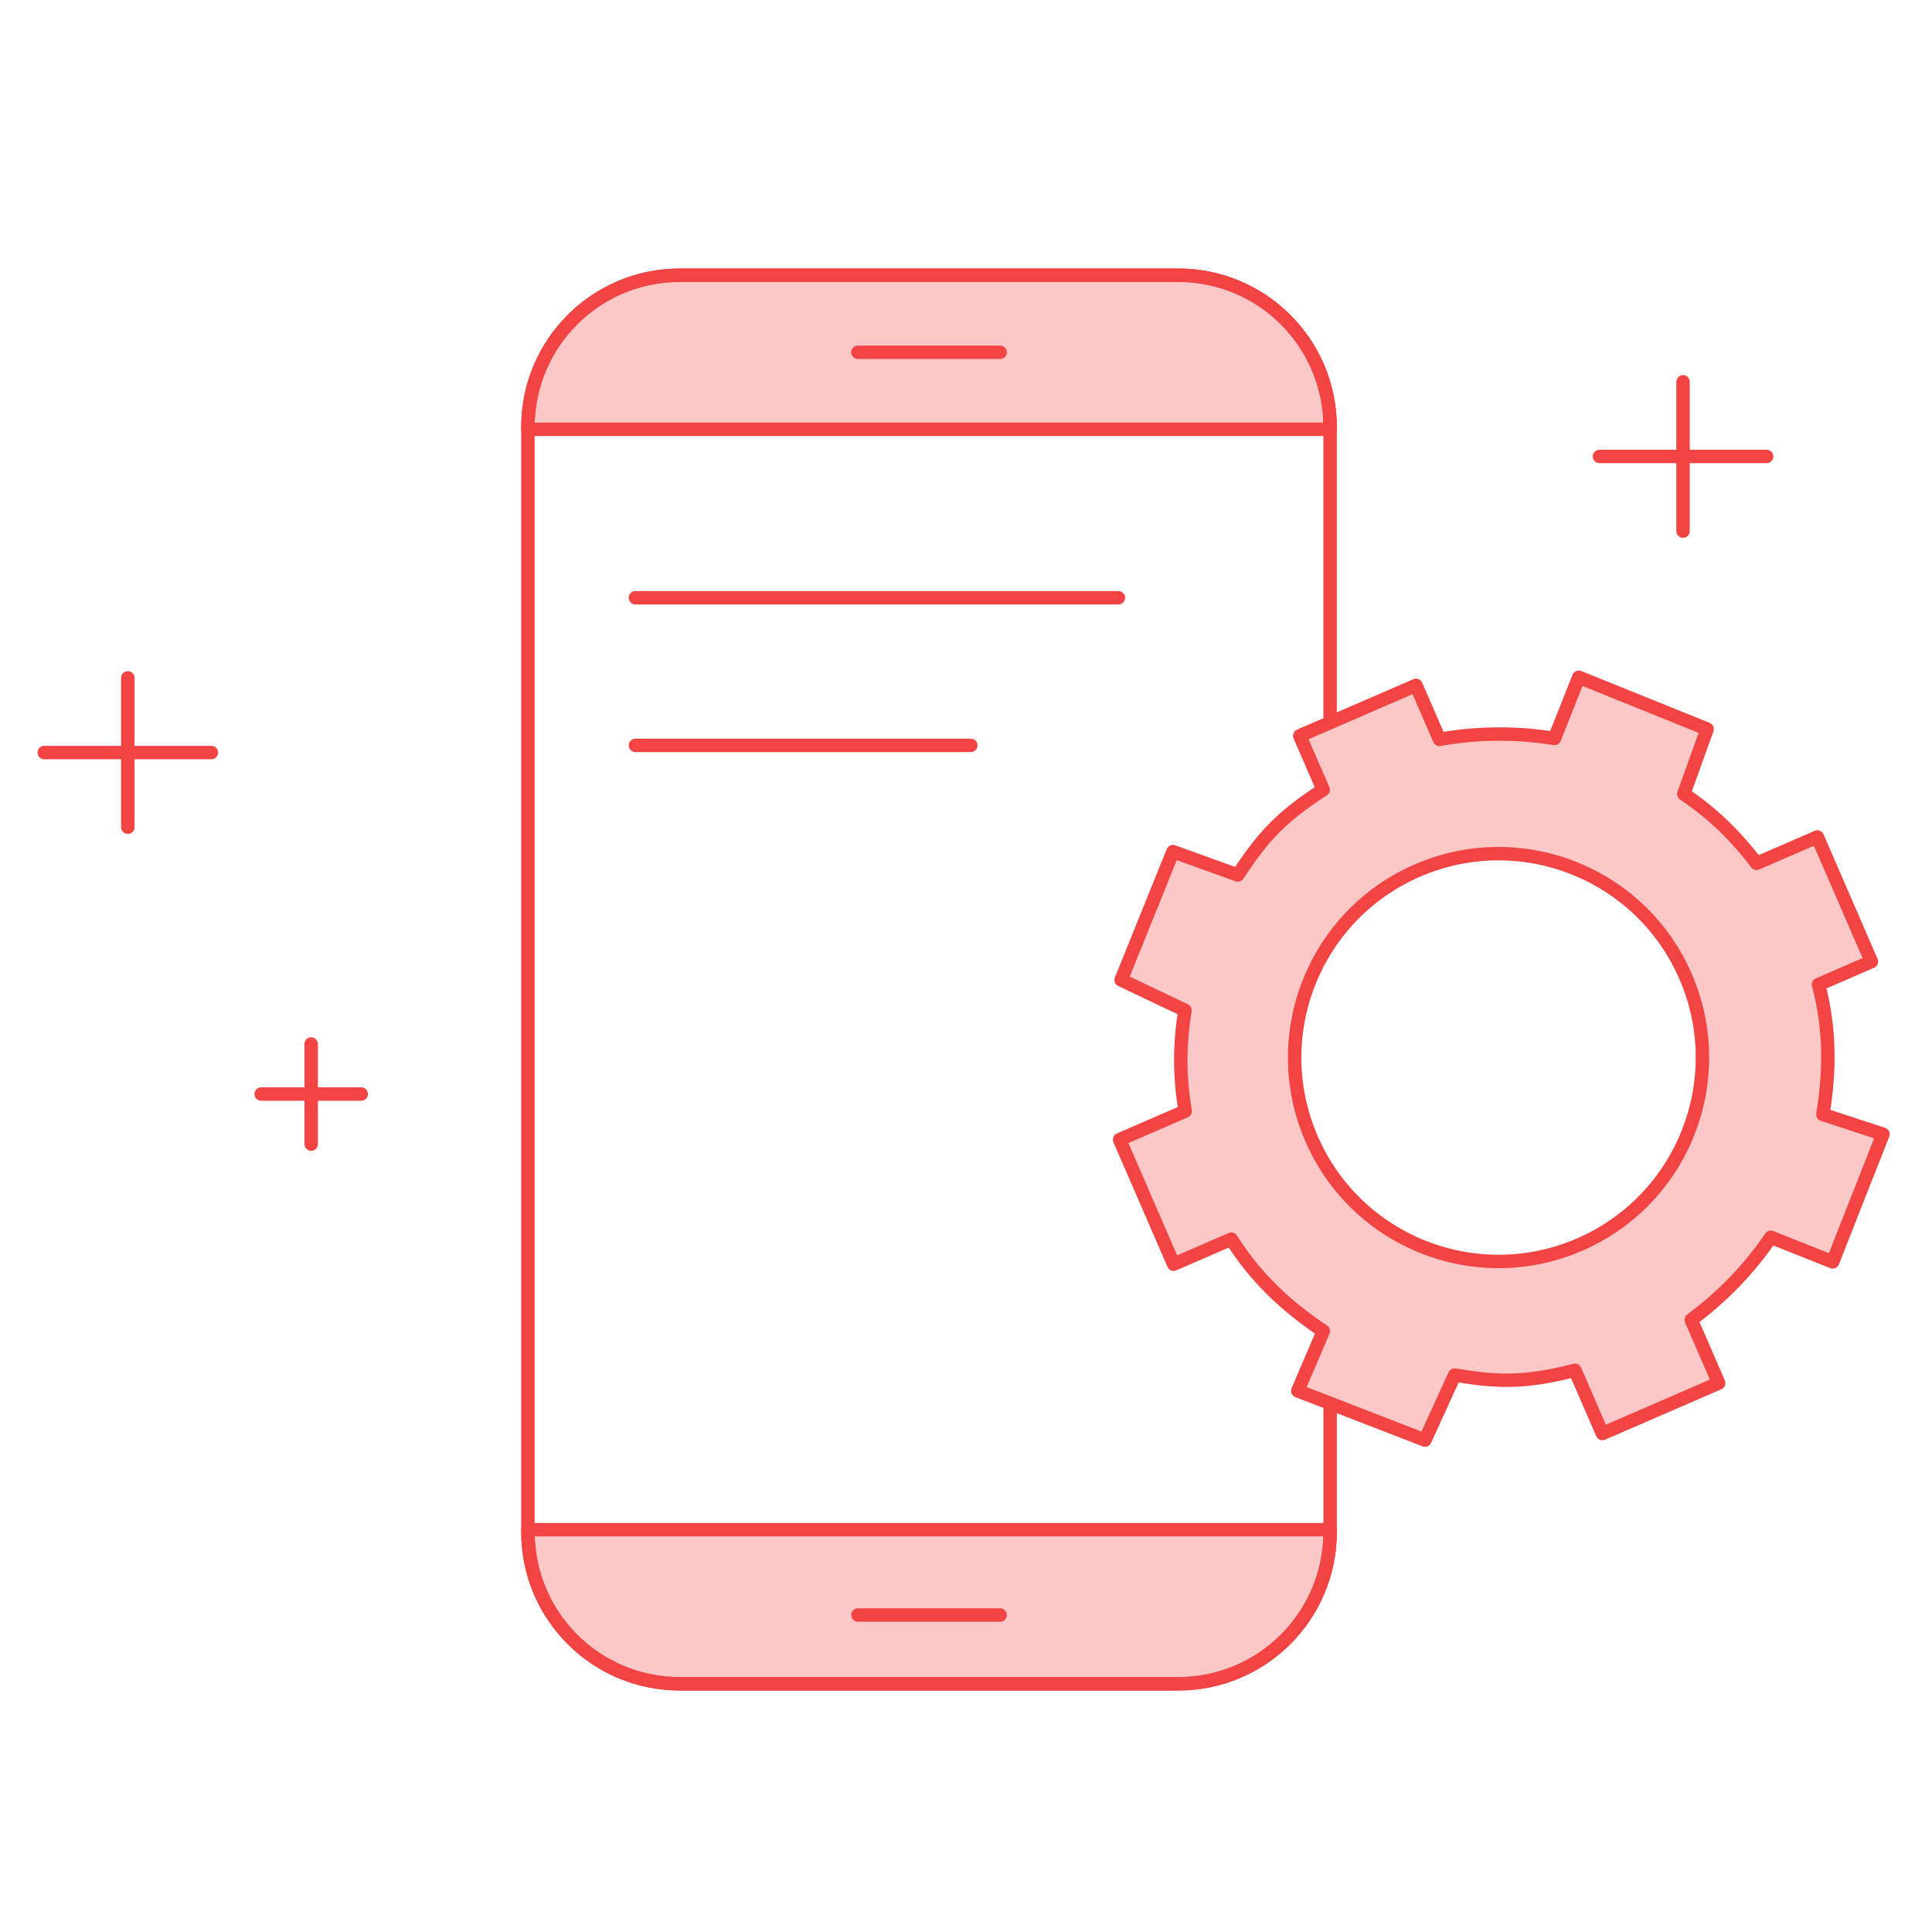 <?xml version="1.0" ?><svg enable-background="new 0 0 144 144" id="Layer_1" version="1.1" viewBox="0 0 144 144" xml:space="preserve" xmlns="http://www.w3.org/2000/svg" xmlns:xlink="http://www.w3.org/1999/xlink"><g><path d="M99.14,104.6v9.584   c0,6.25-5.066,11.316-11.316,11.316H50.664c-6.25,0-11.316-5.066-11.316-11.316V31.83c0-6.25,5.066-11.316,11.316-11.316h37.159   c6.25,0,11.316,5.066,11.316,11.316v22.03" fill="none" stroke="#F14443" stroke-linecap="round" stroke-linejoin="round" stroke-miterlimit="10"/><path d="M39.348,32v-0.17   c0-6.25,5.066-11.316,11.316-11.316h37.159c6.25,0,11.316,5.066,11.316,11.316V32H39.348z" fill="none" stroke="#F14443" stroke-linecap="round" stroke-linejoin="round" stroke-miterlimit="10"/><path d="M39.182,32v-0.17c0-6.25,5.066-11.316,11.316-11.316h37.159   c6.25,0,11.316,5.066,11.316,11.316V32H39.182z" fill="#F14443" opacity="0.3"/><path d="M99.14,114.015v0.17   c0,6.25-5.066,11.316-11.316,11.316H50.664c-6.25,0-11.316-5.066-11.316-11.316v-0.17H99.14z" fill="none" stroke="#F14443" stroke-linecap="round" stroke-linejoin="round" stroke-miterlimit="10"/><path d="M99.14,114.015v0.17c0,6.25-5.066,11.316-11.316,11.316H50.664   c-6.25,0-11.316-5.066-11.316-11.316v-0.17H99.14z" fill="#F14443" opacity="0.3"/><line fill="#FFFFFF" stroke="#F14443" stroke-linecap="round" stroke-linejoin="round" stroke-miterlimit="10" x1="63.943" x2="74.545" y1="120.374" y2="120.374"/><line fill="#FFFFFF" stroke="#F14443" stroke-linecap="round" stroke-linejoin="round" stroke-miterlimit="10" x1="63.943" x2="74.545" y1="26.257" y2="26.257"/><g><line fill="none" stroke="#F14443" stroke-linecap="round" stroke-linejoin="round" stroke-miterlimit="10" x1="9.528" x2="9.528" y1="50.525" y2="61.655"/><line fill="none" stroke="#F14443" stroke-linecap="round" stroke-linejoin="round" stroke-miterlimit="10" x1="15.757" x2="3.298" y1="56.09" y2="56.09"/></g><g><line fill="none" stroke="#F14443" stroke-linecap="round" stroke-linejoin="round" stroke-miterlimit="10" x1="23.194" x2="23.194" y1="77.815" y2="85.274"/><line fill="none" stroke="#F14443" stroke-linecap="round" stroke-linejoin="round" stroke-miterlimit="10" x1="26.924" x2="19.465" y1="81.544" y2="81.544"/></g><g><path d="M135.544,73.38    l3.94-1.709l-4.028-9.287l-4.532,1.965c-1.676-2.216-3.472-3.867-5.425-5.172l1.74-4.835l-9.567-3.864l-1.813,4.563    c-2.803-0.462-5.845-0.435-8.568,0.07l-1.748-4.029l-8.668,3.759l1.748,4.029c-3.468,2.18-4.789,3.984-6.368,6.347l-4.831-1.742    l-3.862,9.566l4.758,2.26c-0.382,2.317-0.454,4.78,0.019,7.517l-4.891,2.121l4.028,9.287l4.3-1.865    c1.819,2.889,4.094,5.006,6.856,6.852l-1.906,4.452l9.484,3.672l2.211-4.849c2.803,0.462,5.004,0.686,8.966-0.356l2.045,4.715    l8.668-3.759l-2.045-4.715c2.23-1.643,4.35-3.794,5.929-6.156l4.611,1.837l3.752-9.518l-4.481-1.471    C136.407,79.787,136.411,76.682,135.544,73.38z M117.738,92.764c-7.699,3.339-16.646-0.195-19.985-7.894    c-3.339-7.699,0.195-16.646,7.894-19.985c7.699-3.339,16.646,0.195,19.985,7.894C128.971,80.477,125.437,89.425,117.738,92.764z" fill="none" stroke="#F14443" stroke-linecap="round" stroke-linejoin="round" stroke-miterlimit="10"/><path d="M135.655,73.463l3.94-1.709l-4.028-9.287l-4.532,1.965    c-1.676-2.216-3.472-3.867-5.425-5.172l1.74-4.835l-9.567-3.864l-1.813,4.563c-2.803-0.462-5.845-0.435-8.568,0.07l-1.748-4.029    l-8.668,3.759l1.748,4.029c-3.468,2.18-4.789,3.984-6.368,6.347l-4.831-1.742l-3.862,9.566l4.758,2.26    c-0.382,2.317-0.454,4.78,0.019,7.517l-4.891,2.121l4.028,9.287l4.3-1.865c1.819,2.889,4.094,5.006,6.856,6.852l-1.906,4.452    l9.484,3.672l2.211-4.849c2.803,0.462,5.004,0.686,8.966-0.356l2.045,4.715l8.668-3.759l-2.045-4.715    c2.23-1.643,4.35-3.794,5.929-6.156l4.611,1.837l3.752-9.518l-4.481-1.471C136.517,79.87,136.521,76.765,135.655,73.463z     M117.738,92.764c-7.699,3.339-16.646-0.195-19.985-7.894c-3.339-7.699,0.195-16.646,7.894-19.985    c7.699-3.339,16.646,0.195,19.985,7.894C128.971,80.477,125.437,89.425,117.738,92.764z" fill="#F14443" opacity="0.3"/></g><line fill="none" stroke="#F14443" stroke-linecap="round" stroke-linejoin="round" stroke-miterlimit="10" x1="47.36" x2="83.36" y1="44.555" y2="44.555"/><line fill="none" stroke="#F14443" stroke-linecap="round" stroke-linejoin="round" stroke-miterlimit="10" x1="47.36" x2="72.36" y1="55.555" y2="55.555"/><g><line fill="none" stroke="#F14443" stroke-linecap="round" stroke-linejoin="round" stroke-miterlimit="10" x1="125.445" x2="125.445" y1="28.457" y2="39.587"/><line fill="none" stroke="#F14443" stroke-linecap="round" stroke-linejoin="round" stroke-miterlimit="10" x1="131.674" x2="119.215" y1="34.022" y2="34.022"/></g></g><g/><g/><g/><g/><g/><g/></svg>